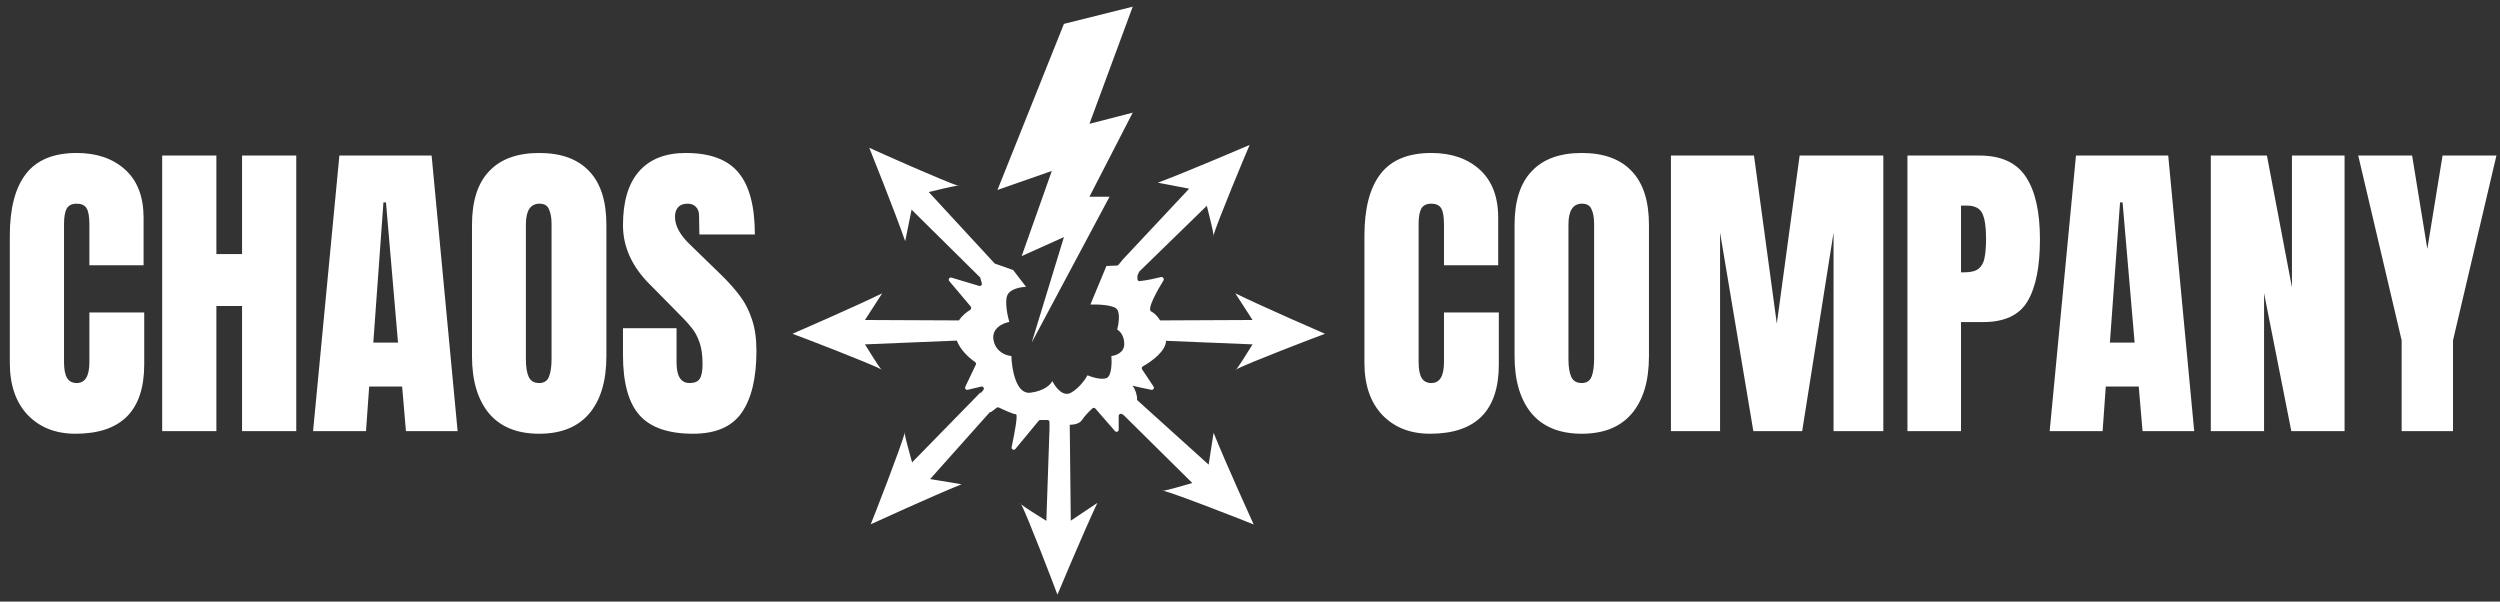 <svg width="187" height="45" viewBox="0 0 187 45" fill="none" xmlns="http://www.w3.org/2000/svg">
<rect x="0" y="0" width="187" height="45" fill="#333333" stroke="none"/>
<g clip-path="url(#clip0_2004_124)">
<path d="M5.643 32.443C4.157 32.443 2.963 31.971 2.062 31.027C1.177 30.083 0.734 28.787 0.734 27.139V17.635C0.734 15.587 1.137 14.043 1.944 13.003C2.75 11.963 4.014 11.443 5.737 11.443C7.239 11.443 8.448 11.859 9.365 12.691C10.282 13.523 10.74 14.723 10.74 16.291V19.843H6.686V16.795C6.686 16.203 6.615 15.795 6.472 15.571C6.33 15.347 6.085 15.235 5.737 15.235C5.374 15.235 5.121 15.363 4.979 15.619C4.852 15.875 4.789 16.251 4.789 16.747V27.091C4.789 27.635 4.868 28.035 5.026 28.291C5.184 28.531 5.421 28.651 5.737 28.651C6.37 28.651 6.686 28.131 6.686 27.091V23.371H10.788V27.259C10.788 30.715 9.073 32.443 5.643 32.443ZM12.131 32.251V11.635H16.185V19.003H18.106V11.635H22.16V32.251H18.106V22.891H16.185V32.251H12.131ZM23.418 32.251L25.386 11.635H32.285L34.23 32.251H30.365L30.08 28.915H27.614L27.377 32.251H23.418ZM27.923 25.627H29.772L28.871 15.139H28.681L27.923 25.627ZM40.332 32.443C38.688 32.443 37.439 31.939 36.585 30.931C35.732 29.907 35.305 28.475 35.305 26.635V16.819C35.305 15.043 35.732 13.707 36.585 12.811C37.439 11.899 38.688 11.443 40.332 11.443C41.976 11.443 43.224 11.899 44.078 12.811C44.932 13.707 45.358 15.043 45.358 16.819V26.635C45.358 28.491 44.932 29.923 44.078 30.931C43.224 31.939 41.976 32.443 40.332 32.443ZM40.332 28.651C40.695 28.651 40.94 28.491 41.067 28.171C41.193 27.851 41.257 27.403 41.257 26.827V16.747C41.257 16.299 41.193 15.939 41.067 15.667C40.956 15.379 40.719 15.235 40.355 15.235C39.676 15.235 39.336 15.755 39.336 16.795V26.851C39.336 27.443 39.407 27.891 39.549 28.195C39.692 28.499 39.952 28.651 40.332 28.651ZM51.839 32.443C49.99 32.443 48.654 31.979 47.832 31.051C47.01 30.123 46.599 28.627 46.599 26.563V24.547H50.606V27.115C50.606 28.139 50.93 28.651 51.578 28.651C51.942 28.651 52.195 28.547 52.337 28.339C52.48 28.115 52.551 27.747 52.551 27.235C52.551 26.563 52.472 26.011 52.313 25.579C52.155 25.131 51.95 24.763 51.697 24.475C51.46 24.171 51.025 23.707 50.393 23.083L48.638 21.307C47.279 19.963 46.599 18.475 46.599 16.843C46.599 15.083 46.994 13.747 47.785 12.835C48.591 11.907 49.761 11.443 51.294 11.443C53.128 11.443 54.447 11.939 55.254 12.931C56.06 13.907 56.463 15.443 56.463 17.539H52.313L52.29 16.123C52.29 15.851 52.211 15.635 52.053 15.475C51.91 15.315 51.705 15.235 51.436 15.235C51.12 15.235 50.883 15.323 50.725 15.499C50.567 15.675 50.488 15.915 50.488 16.219C50.488 16.891 50.867 17.587 51.626 18.307L53.997 20.611C54.55 21.155 55.009 21.675 55.372 22.171C55.736 22.651 56.028 23.227 56.249 23.899C56.471 24.555 56.581 25.339 56.581 26.251C56.581 28.283 56.21 29.827 55.467 30.883C54.74 31.923 53.531 32.443 51.839 32.443Z" fill="white"/>
<path d="M93.474 10.841C93.269 11.297 90.976 16.783 90.778 17.596C90.788 17.674 90.786 17.712 90.768 17.695C90.76 17.687 90.764 17.653 90.778 17.596C90.732 17.241 90.44 16.053 90.27 15.392L85.216 20.315L85.094 20.581C85.084 20.602 85.079 20.625 85.079 20.648V20.869C85.079 20.962 85.157 21.035 85.249 21.026C85.819 20.967 86.442 20.826 86.841 20.725C86.983 20.689 87.103 20.853 87.025 20.98C86.598 21.677 85.757 23.137 86.111 23.299C86.327 23.398 86.572 23.635 86.777 23.967L93.69 23.935L92.401 21.94C94.456 22.95 99.1 24.962 99.112 24.967C98.648 25.13 93.189 27.219 92.477 27.63C92.429 27.691 92.401 27.715 92.401 27.691C92.401 27.68 92.428 27.659 92.477 27.63C92.697 27.355 93.338 26.333 93.69 25.759L87.22 25.493C87.2 26.265 86.149 27.034 85.491 27.399C85.408 27.445 85.38 27.554 85.433 27.634L86.285 28.913C86.364 29.031 86.262 29.187 86.124 29.159C85.594 29.05 84.947 28.914 84.697 28.847C84.878 29.006 85.087 29.594 85.053 29.922L90.406 34.754L90.777 32.372C91.638 34.533 93.766 39.21 93.775 39.231C93.319 39.038 87.831 36.886 87.022 36.71C86.946 36.723 86.908 36.722 86.925 36.703C86.932 36.695 86.966 36.698 87.022 36.71C87.371 36.653 88.535 36.321 89.184 36.129L84.019 31.02C84.006 31.017 83.993 31.013 83.981 31.007L83.91 30.969C83.805 30.912 83.678 30.99 83.678 31.11V32.139C83.678 32.287 83.498 32.356 83.401 32.245L81.933 30.56C81.876 30.494 81.776 30.488 81.713 30.547C81.479 30.763 81.117 31.126 80.934 31.414C80.757 31.693 80.345 31.767 80.057 31.771C80.044 31.771 80.03 31.773 80.017 31.777L80.094 38.946L82.083 37.619C81.086 39.717 79.107 44.454 79.095 44.483C78.929 44.011 76.802 38.456 76.386 37.733C76.326 37.684 76.301 37.655 76.326 37.655C76.337 37.655 76.358 37.682 76.386 37.733C76.663 37.955 77.69 38.602 78.267 38.958L78.501 32.123V31.574C78.501 31.486 78.43 31.414 78.343 31.414H77.816C77.769 31.414 77.725 31.435 77.695 31.472L75.951 33.583C75.844 33.713 75.635 33.608 75.67 33.443C75.9 32.37 76.156 30.987 75.991 30.986C75.803 30.986 75.11 30.673 74.715 30.483C74.662 30.458 74.599 30.464 74.552 30.5L74.159 30.798C74.124 30.824 74.081 30.834 74.04 30.828L69.574 35.834L71.925 36.224C69.786 37.082 65.158 39.204 65.13 39.217C65.324 38.755 67.484 33.214 67.662 32.397C67.65 32.319 67.651 32.282 67.67 32.298C67.678 32.306 67.675 32.34 67.662 32.397C67.717 32.75 68.038 33.931 68.223 34.589L73.335 29.358L73.376 29.395L73.555 29.172C73.651 29.053 73.544 28.88 73.397 28.915L72.383 29.157C72.253 29.188 72.146 29.053 72.204 28.932L72.989 27.284C73.025 27.21 72.999 27.12 72.93 27.074C72.508 26.789 71.846 26.201 71.568 25.476L64.699 25.759C65.051 26.334 65.692 27.355 65.912 27.63C65.961 27.659 65.988 27.68 65.988 27.691C65.988 27.715 65.96 27.691 65.912 27.63C65.2 27.219 59.741 25.13 59.277 24.967C59.305 24.955 63.937 22.948 65.988 21.94L64.699 23.935L71.728 23.967C71.96 23.617 72.293 23.348 72.562 23.183C72.65 23.13 72.675 23.007 72.609 22.927L71.004 21.023C70.902 20.902 71.018 20.721 71.169 20.766L73.244 21.387C73.363 21.422 73.475 21.311 73.44 21.189L73.318 20.757L68.186 15.681L67.709 18.043C66.944 15.84 65.022 11.053 65.022 11.053C65.469 11.267 70.855 13.67 71.654 13.883C71.731 13.874 71.769 13.876 71.752 13.894C71.744 13.902 71.71 13.898 71.654 13.883C71.304 13.924 70.125 14.202 69.469 14.364L74.407 19.714C74.415 19.715 74.422 19.717 74.429 19.72L75.709 20.175C75.728 20.181 75.748 20.184 75.768 20.183L75.771 20.183L76.751 21.457C76.378 21.463 75.577 21.595 75.357 22.067C75.137 22.54 75.357 23.608 75.494 24.083C75.03 24.164 74.144 24.551 74.316 25.447C74.489 26.342 75.278 26.607 75.651 26.628C75.678 27.598 75.997 29.506 77.065 29.376C78.133 29.245 78.61 28.738 78.715 28.5C78.924 28.935 79.496 29.718 80.109 29.376C80.721 29.034 81.189 28.365 81.346 28.073C81.666 28.209 82.402 28.439 82.779 28.277C83.156 28.114 83.172 27.109 83.132 26.628C83.453 26.6 84.095 26.383 84.095 25.732C84.095 25.081 83.741 24.741 83.564 24.653C83.663 24.293 83.8 23.488 83.564 23.146C83.329 22.804 82.131 22.759 81.562 22.78L82.761 19.895L83.551 19.863C83.595 19.861 83.637 19.84 83.665 19.805L83.946 19.465L83.94 19.459L88.95 14.113L86.609 13.665C88.771 12.859 93.461 10.847 93.474 10.841ZM81.49 9.263L84.727 8.426L81.49 14.715H82.993L77.173 25.62L79.582 17.734L76.422 19.155L78.676 12.787L74.61 14.209L79.582 1.786L84.727 0.5L81.49 9.263Z" fill="white"/>
<path d="M106.967 32.443C105.481 32.443 104.287 31.971 103.386 31.027C102.501 30.083 102.059 28.787 102.059 27.139V17.635C102.059 15.587 102.462 14.043 103.268 13.003C104.074 11.963 105.339 11.443 107.062 11.443C108.563 11.443 109.773 11.859 110.689 12.691C111.606 13.523 112.065 14.723 112.065 16.291V19.843H108.01V16.795C108.01 16.203 107.939 15.795 107.797 15.571C107.654 15.347 107.409 15.235 107.062 15.235C106.698 15.235 106.445 15.363 106.303 15.619C106.176 15.875 106.113 16.251 106.113 16.747V27.091C106.113 27.635 106.192 28.035 106.35 28.291C106.508 28.531 106.745 28.651 107.062 28.651C107.694 28.651 108.01 28.131 108.01 27.091V23.371H112.112V27.259C112.112 30.715 110.397 32.443 106.967 32.443ZM118.316 32.443C116.672 32.443 115.423 31.939 114.569 30.931C113.716 29.907 113.289 28.475 113.289 26.635V16.819C113.289 15.043 113.716 13.707 114.569 12.811C115.423 11.899 116.672 11.443 118.316 11.443C119.96 11.443 121.208 11.899 122.062 12.811C122.915 13.707 123.342 15.043 123.342 16.819V26.635C123.342 28.491 122.915 29.923 122.062 30.931C121.208 31.939 119.96 32.443 118.316 32.443ZM118.316 28.651C118.679 28.651 118.924 28.491 119.051 28.171C119.177 27.851 119.24 27.403 119.24 26.827V16.747C119.24 16.299 119.177 15.939 119.051 15.667C118.94 15.379 118.703 15.235 118.339 15.235C117.66 15.235 117.32 15.755 117.32 16.795V26.851C117.32 27.443 117.391 27.891 117.533 28.195C117.675 28.499 117.936 28.651 118.316 28.651ZM124.986 32.251V11.635H131.198L132.906 24.211L134.613 11.635H140.872V32.251H137.15V17.395L134.802 32.251H131.151L128.661 17.395V32.251H124.986ZM142.677 11.635H148.059C149.687 11.635 150.849 12.171 151.545 13.243C152.24 14.299 152.588 15.851 152.588 17.899C152.588 19.947 152.28 21.491 151.663 22.531C151.047 23.571 149.94 24.091 148.344 24.091H146.684V32.251H142.677V11.635ZM146.921 20.371C147.411 20.371 147.767 20.283 147.988 20.107C148.225 19.915 148.375 19.651 148.438 19.315C148.517 18.963 148.557 18.467 148.557 17.827C148.557 16.963 148.462 16.339 148.272 15.955C148.083 15.571 147.703 15.379 147.134 15.379H146.684V20.371H146.921ZM153.315 32.251L155.283 11.635H162.183L164.127 32.251H160.263L159.978 28.915H157.512L157.275 32.251H153.315ZM157.82 25.627H159.67L158.769 15.139H158.579L157.82 25.627ZM165.368 32.251V11.635H169.565L171.438 21.499V11.635H175.374V32.251H171.391L169.352 21.931V32.251H165.368ZM179.644 32.251V25.459L176.395 11.635H180.426L181.564 18.619L182.703 11.635H186.733L183.485 25.459V32.251H179.644Z" fill="white"/>
</g>
<defs>
<clipPath id="clip0_2004_124">
<rect width="187" height="44" fill="white" transform="translate(0 0.5)"/>
</clipPath>
</defs>
</svg>
